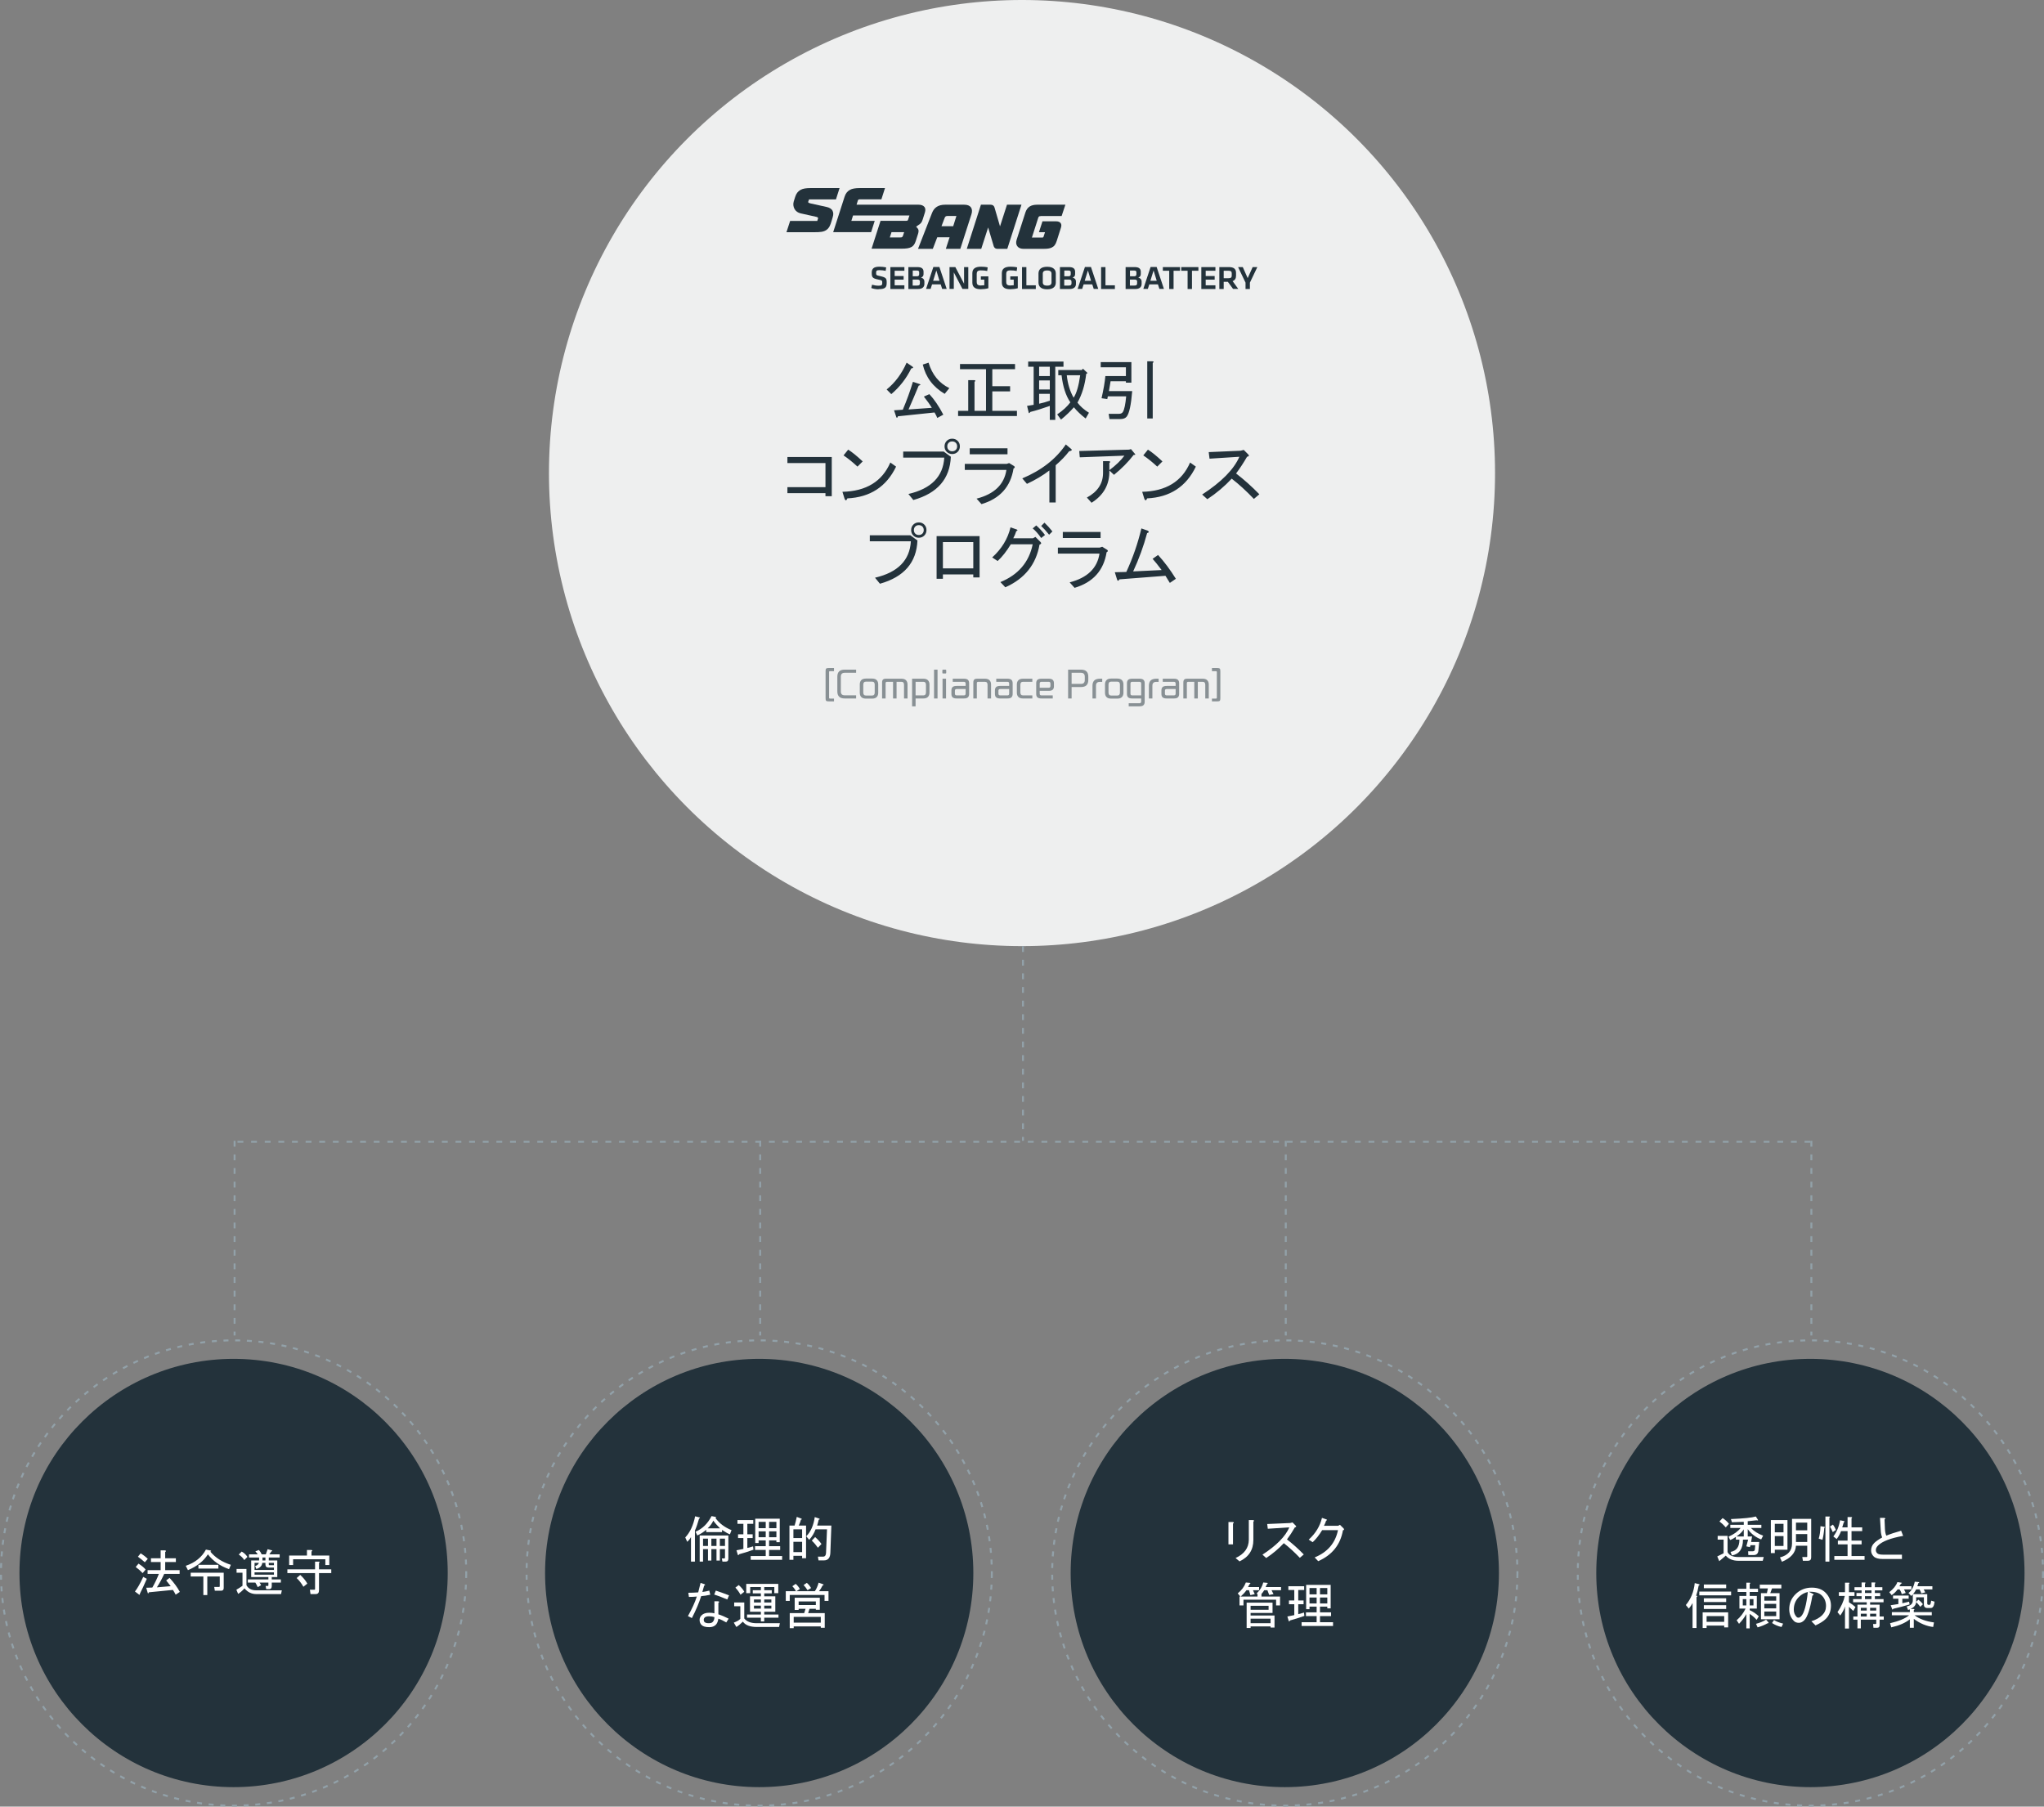<svg width="1050" height="928" viewBox="0 0 1050 928" fill="none" xmlns="http://www.w3.org/2000/svg">
<rect x="0" y="0" width="1050" height="928" fill="#808080" stroke="none"/>
<circle cx="525" cy="243" r="243" fill="#EEEFEF"/>
<path opacity="0.5" d="M428.423 360.276H425.723C425.387 360.276 425.111 360.252 424.895 360.204C424.691 360.168 424.529 360.09 424.409 359.97C424.289 359.85 424.205 359.682 424.157 359.466C424.121 359.262 424.103 358.992 424.103 358.656V344.76C424.103 344.424 424.121 344.154 424.157 343.95C424.205 343.734 424.289 343.566 424.409 343.446C424.529 343.326 424.691 343.248 424.895 343.212C425.111 343.164 425.387 343.14 425.723 343.14H428.423V344.76H426.443C426.215 344.76 426.065 344.796 425.993 344.868C425.933 344.928 425.903 345.072 425.903 345.3V358.296C425.903 358.524 425.933 358.668 425.993 358.728C426.065 358.8 426.215 358.836 426.443 358.836H428.423V360.276ZM439.787 358.782H434.009C432.653 358.782 431.669 358.476 431.057 357.864C430.445 357.252 430.139 356.358 430.139 355.182V347.568C430.139 346.392 430.445 345.498 431.057 344.886C431.669 344.274 432.653 343.968 434.009 343.968H439.787V345.588H433.919C433.235 345.588 432.731 345.762 432.407 346.11C432.095 346.446 431.939 346.932 431.939 347.568V355.182C431.939 355.818 432.095 356.31 432.407 356.658C432.731 356.994 433.235 357.162 433.919 357.162H439.787V358.782ZM451.14 355.884C451.14 356.784 450.882 357.504 450.366 358.044C449.862 358.584 449.07 358.854 447.99 358.854H444.822C443.742 358.854 442.944 358.584 442.428 358.044C441.924 357.504 441.672 356.784 441.672 355.884V351.528C441.672 350.628 441.924 349.908 442.428 349.368C442.944 348.828 443.742 348.558 444.822 348.558H447.99C449.07 348.558 449.862 348.828 450.366 349.368C450.882 349.908 451.14 350.628 451.14 351.528V355.884ZM447.99 357.27C448.89 357.27 449.34 356.76 449.34 355.74V351.672C449.34 350.652 448.89 350.142 447.99 350.142H444.822C443.922 350.142 443.472 350.652 443.472 351.672V355.74C443.472 356.76 443.922 357.27 444.822 357.27H447.99ZM466.196 358.782H464.396V351.744C464.396 350.724 463.946 350.214 463.046 350.214H460.562V358.782H458.762V350.214H455.648C455.168 350.214 454.928 350.454 454.928 350.934V358.782H453.128V350.61C453.128 349.89 453.278 349.38 453.578 349.08C453.878 348.78 454.388 348.63 455.108 348.63H463.046C464.126 348.63 464.918 348.9 465.422 349.44C465.938 349.98 466.196 350.7 466.196 351.6V358.782ZM477.467 355.812C477.467 356.712 477.209 357.432 476.693 357.972C476.189 358.512 475.397 358.782 474.317 358.782H470.339V362.832H468.539V348.63H474.317C475.397 348.63 476.189 348.9 476.693 349.44C477.209 349.98 477.467 350.7 477.467 351.6V355.812ZM474.317 357.198C475.217 357.198 475.667 356.688 475.667 355.668V351.744C475.667 350.724 475.217 350.214 474.317 350.214H470.339V357.198H474.317ZM481.615 358.782H479.815V343.968H481.615V358.782ZM485.984 358.782H484.184V348.63H485.984V358.782ZM486.074 345.408C486.074 345.636 486.038 345.786 485.966 345.858C485.906 345.918 485.762 345.948 485.534 345.948H484.634C484.406 345.948 484.256 345.918 484.184 345.858C484.124 345.786 484.094 345.636 484.094 345.408V344.508C484.094 344.28 484.124 344.136 484.184 344.076C484.256 344.004 484.406 343.968 484.634 343.968H485.534C485.762 343.968 485.906 344.004 485.966 344.076C486.038 344.136 486.074 344.28 486.074 344.508V345.408ZM497.844 356.442C497.844 357.21 497.64 357.792 497.232 358.188C496.836 358.584 496.14 358.782 495.144 358.782H491.436C490.44 358.782 489.738 358.584 489.33 358.188C488.934 357.792 488.736 357.21 488.736 356.442V354.678C488.736 353.91 488.934 353.328 489.33 352.932C489.738 352.536 490.44 352.338 491.436 352.338H496.044V351.114C496.044 350.514 495.744 350.214 495.144 350.214H489.42V348.63H495.144C496.14 348.63 496.836 348.828 497.232 349.224C497.64 349.62 497.844 350.202 497.844 350.97V356.442ZM495.144 357.198C495.744 357.198 496.044 356.898 496.044 356.298V353.922H491.436C490.836 353.922 490.536 354.222 490.536 354.822V356.298C490.536 356.898 490.836 357.198 491.436 357.198H495.144ZM509.106 358.782H507.306V351.744C507.306 350.724 506.856 350.214 505.956 350.214H502.518C502.038 350.214 501.798 350.454 501.798 350.934V358.782H499.998V350.61C499.998 349.89 500.148 349.38 500.448 349.08C500.748 348.78 501.258 348.63 501.978 348.63H505.956C507.036 348.63 507.828 348.9 508.332 349.44C508.848 349.98 509.106 350.7 509.106 351.6V358.782ZM520.202 356.442C520.202 357.21 519.998 357.792 519.59 358.188C519.194 358.584 518.498 358.782 517.502 358.782H513.794C512.798 358.782 512.096 358.584 511.688 358.188C511.292 357.792 511.094 357.21 511.094 356.442V354.678C511.094 353.91 511.292 353.328 511.688 352.932C512.096 352.536 512.798 352.338 513.794 352.338H518.402V351.114C518.402 350.514 518.102 350.214 517.502 350.214H511.778V348.63H517.502C518.498 348.63 519.194 348.828 519.59 349.224C519.998 349.62 520.202 350.202 520.202 350.97V356.442ZM517.502 357.198C518.102 357.198 518.402 356.898 518.402 356.298V353.922H513.794C513.194 353.922 512.894 354.222 512.894 354.822V356.298C512.894 356.898 513.194 357.198 513.794 357.198H517.502ZM530.313 358.782H525.507C524.427 358.782 523.629 358.512 523.113 357.972C522.609 357.432 522.357 356.712 522.357 355.812V351.6C522.357 350.7 522.609 349.98 523.113 349.44C523.629 348.9 524.427 348.63 525.507 348.63H530.313V350.214H525.507C524.607 350.214 524.157 350.724 524.157 351.744V355.668C524.157 356.688 524.607 357.198 525.507 357.198H530.313V358.782ZM540.793 358.782H534.997C534.001 358.782 533.299 358.584 532.891 358.188C532.495 357.792 532.297 357.21 532.297 356.442V350.97C532.297 350.202 532.495 349.62 532.891 349.224C533.299 348.828 534.001 348.63 534.997 348.63H538.705C539.701 348.63 540.397 348.828 540.793 349.224C541.201 349.62 541.405 350.202 541.405 350.97V352.518C541.405 353.286 541.201 353.868 540.793 354.264C540.397 354.66 539.701 354.858 538.705 354.858H534.097V356.298C534.097 356.898 534.397 357.198 534.997 357.198H540.793V358.782ZM538.705 353.274C539.305 353.274 539.605 352.974 539.605 352.374V351.114C539.605 350.514 539.305 350.214 538.705 350.214H534.997C534.397 350.214 534.097 350.514 534.097 351.114V353.274H538.705ZM550.486 358.782H548.686V343.968H555.184C556.54 343.968 557.524 344.274 558.136 344.886C558.748 345.498 559.054 346.392 559.054 347.568V349.314C559.054 350.49 558.748 351.384 558.136 351.996C557.524 352.608 556.54 352.914 555.184 352.914H550.486V358.782ZM555.274 351.294C555.958 351.294 556.456 351.126 556.768 350.79C557.092 350.442 557.254 349.95 557.254 349.314V347.568C557.254 346.932 557.092 346.446 556.768 346.11C556.456 345.762 555.958 345.588 555.274 345.588H550.486V351.294H555.274ZM563.003 358.782H561.203V352.23C561.203 351.054 561.509 350.16 562.121 349.548C562.733 348.936 563.717 348.63 565.073 348.63H566.207V350.25H564.983C564.299 350.25 563.795 350.424 563.471 350.772C563.159 351.108 563.003 351.594 563.003 352.23V358.782ZM577.109 355.884C577.109 356.784 576.851 357.504 576.335 358.044C575.831 358.584 575.039 358.854 573.959 358.854H570.791C569.711 358.854 568.913 358.584 568.397 358.044C567.893 357.504 567.641 356.784 567.641 355.884V351.528C567.641 350.628 567.893 349.908 568.397 349.368C568.913 348.828 569.711 348.558 570.791 348.558H573.959C575.039 348.558 575.831 348.828 576.335 349.368C576.851 349.908 577.109 350.628 577.109 351.528V355.884ZM573.959 357.27C574.859 357.27 575.309 356.76 575.309 355.74V351.672C575.309 350.652 574.859 350.142 573.959 350.142H570.791C569.891 350.142 569.441 350.652 569.441 351.672V355.74C569.441 356.76 569.891 357.27 570.791 357.27H573.959ZM588.025 360.474C588.025 361.242 587.821 361.824 587.413 362.22C587.017 362.616 586.321 362.814 585.325 362.814H579.817V361.23H585.325C585.925 361.23 586.225 360.93 586.225 360.33V358.782H581.617C580.621 358.782 579.919 358.584 579.511 358.188C579.115 357.792 578.917 357.21 578.917 356.442V350.97C578.917 350.202 579.115 349.62 579.511 349.224C579.919 348.828 580.621 348.63 581.617 348.63H585.325C586.321 348.63 587.017 348.828 587.413 349.224C587.821 349.62 588.025 350.202 588.025 350.97V360.474ZM586.225 357.198V351.114C586.225 350.514 585.925 350.214 585.325 350.214H581.617C581.017 350.214 580.717 350.514 580.717 351.114V356.298C580.717 356.898 581.017 357.198 581.617 357.198H586.225ZM591.98 358.782H590.18V352.23C590.18 351.054 590.486 350.16 591.098 349.548C591.71 348.936 592.694 348.63 594.05 348.63H595.184V350.25H593.96C593.276 350.25 592.772 350.424 592.448 350.772C592.136 351.108 591.98 351.594 591.98 352.23V358.782ZM605.726 356.442C605.726 357.21 605.522 357.792 605.114 358.188C604.718 358.584 604.022 358.782 603.026 358.782H599.318C598.322 358.782 597.62 358.584 597.212 358.188C596.816 357.792 596.618 357.21 596.618 356.442V354.678C596.618 353.91 596.816 353.328 597.212 352.932C597.62 352.536 598.322 352.338 599.318 352.338H603.926V351.114C603.926 350.514 603.626 350.214 603.026 350.214H597.302V348.63H603.026C604.022 348.63 604.718 348.828 605.114 349.224C605.522 349.62 605.726 350.202 605.726 350.97V356.442ZM603.026 357.198C603.626 357.198 603.926 356.898 603.926 356.298V353.922H599.318C598.718 353.922 598.418 354.222 598.418 354.822V356.298C598.418 356.898 598.718 357.198 599.318 357.198H603.026ZM620.948 358.782H619.148V351.744C619.148 350.724 618.698 350.214 617.798 350.214H615.314V358.782H613.514V350.214H610.4C609.92 350.214 609.68 350.454 609.68 350.934V358.782H607.88V350.61C607.88 349.89 608.03 349.38 608.33 349.08C608.63 348.78 609.14 348.63 609.86 348.63H617.798C618.878 348.63 619.67 348.9 620.174 349.44C620.69 349.98 620.948 350.7 620.948 351.6V358.782ZM626.891 358.656C626.891 358.992 626.867 359.262 626.819 359.466C626.783 359.682 626.705 359.85 626.585 359.97C626.465 360.09 626.297 360.168 626.081 360.204C625.877 360.252 625.607 360.276 625.271 360.276H622.571V358.836H624.551C624.779 358.836 624.923 358.8 624.983 358.728C625.055 358.668 625.091 358.524 625.091 358.296V345.3C625.091 345.072 625.055 344.928 624.983 344.868C624.923 344.796 624.779 344.76 624.551 344.76H622.571V343.14H625.271C625.607 343.14 625.877 343.164 626.081 343.212C626.297 343.248 626.465 343.326 626.585 343.446C626.705 343.566 626.783 343.734 626.819 343.95C626.867 344.154 626.891 344.424 626.891 344.76V358.656Z" fill="#23323B"/>
<path d="M461.234 213.844C460.953 214.781 460.672 214.875 460.391 214.125L459.266 210.75L463.766 210.469C465.828 205.594 467.562 200.812 468.969 196.125L472.344 197.25C473.094 197.531 472.953 197.812 471.922 198.094C470.234 202.219 468.5 206.297 466.719 210.328L478.672 209.484C477.734 207.891 476.375 205.969 474.594 203.719L477.406 202.453C479.938 205.172 482.328 208.688 484.578 213L481.484 214.688C481.203 213.938 480.734 213 480.078 211.875L461.234 213.844ZM476.984 186.281C478.859 192.469 482.422 196.828 487.672 199.359L485.281 202.312C479.281 198.75 475.531 193.734 474.031 187.266L476.984 186.281ZM455.469 200.062C459.781 196.594 463.203 192 465.734 186.281L468.828 188.391C469.297 188.859 469.062 189.141 468.125 189.234C465.594 194.391 462.172 198.797 457.859 202.453L455.469 200.062ZM493.156 186.984H521.422V189.656H509.75V198.375H518.891V201.047H509.75V211.031H522.406V213.703H492.172V211.031H497.375V195.281H500.469C501.219 195.375 501.266 195.656 500.609 196.125V211.031H506.516V189.656H493.156V186.984ZM530.984 188.391H528.172V185.719H546.312V188.391H542.094V215.672H539.281V208.5C535.344 209.906 532.016 210.938 529.297 211.594C528.828 212.25 528.547 212.391 528.453 212.016L527.609 208.5C528.734 208.312 529.859 208.125 530.984 207.938V188.391ZM543.078 212.859C545.984 210.891 548.234 208.828 549.828 206.672C547.484 203.203 545.984 198.562 545.328 192.75H543.641V190.078H555.734L556.297 189.375L558.688 191.625L557.984 192.047C557.328 197.766 555.828 202.688 553.484 206.812C554.984 208.781 556.953 210.516 559.391 212.016L557.703 214.969C555.266 213.094 553.25 211.172 551.656 209.203C549.781 211.359 547.578 213.469 545.047 215.531L543.078 212.859ZM551.516 204.281C553.016 202.031 554.141 198.188 554.891 192.75H548C548.469 197.156 549.641 201 551.516 204.281ZM533.797 188.391V193.172H539.281V188.391H533.797ZM533.797 195.422V200.062H539.281V195.422H533.797ZM533.797 202.312V207.375C535.578 207 537.406 206.484 539.281 205.828V202.312H533.797ZM581.609 200.906C581.047 207.938 580.109 212.297 578.797 213.984C578.141 214.828 577.062 215.25 575.562 215.25H569.938L569.516 212.578H574.719C575.75 212.578 576.453 212.25 576.828 211.594C577.578 210.375 578.141 207.703 578.516 203.578H569.094L568.812 204.984L565.859 204.562C566.891 200.062 567.547 196.266 567.828 193.172H578.375V188.672H565.438V186H581.188V196.547H578.375V195.844H570.5C570.406 196.406 570.125 198.094 569.656 200.906H581.609ZM592.156 214.969H589.344V185.578H592.016C592.766 185.672 592.812 185.953 592.156 186.422V214.969ZM424.039 237.859H404.492V234.766H427.273V254.875H424.039V253.328H404.492V250.234H424.039V237.859ZM460.32 239.688C455.352 250 447.008 255.438 435.289 256C434.82 257.219 434.352 257.312 433.883 256.281L432.758 252.625C444.945 252.344 453.148 247.328 457.367 237.578L460.32 239.688ZM440.492 239.688C437.961 237.344 435.57 235.422 433.32 233.922L435.711 230.969C437.68 232.188 440.164 234.203 443.164 237.016L440.492 239.688ZM489.148 231.812C489.898 231.812 490.508 231.578 490.977 231.109C491.445 230.641 491.68 230.031 491.68 229.281C491.68 228.531 491.445 227.922 490.977 227.453C490.508 226.984 489.898 226.75 489.148 226.75C488.398 226.75 487.789 226.984 487.32 227.453C486.852 227.922 486.617 228.531 486.617 229.281C486.617 230.031 486.852 230.641 487.32 231.109C487.789 231.578 488.398 231.812 489.148 231.812ZM489.148 233.219C488.023 233.219 487.086 232.844 486.336 232.094C485.586 231.344 485.211 230.406 485.211 229.281C485.211 228.156 485.586 227.219 486.336 226.469C487.086 225.719 488.023 225.344 489.148 225.344C490.273 225.344 491.211 225.719 491.961 226.469C492.711 227.219 493.086 228.156 493.086 229.281C493.086 230.406 492.711 231.344 491.961 232.094C491.211 232.844 490.273 233.219 489.148 233.219ZM463.977 235.047V231.953H484.789L488.445 234.625C487.977 245.969 481.555 253.375 469.18 256.844L466.648 253.75C478.367 251.031 484.508 244.797 485.07 235.047H463.977ZM501.664 256.141C510.758 253.797 515.867 248.875 516.992 241.375H495.617V238.281H517.133L518.398 237.859L520.93 239.406C521.492 239.875 521.398 240.297 520.648 240.672C519.148 250.047 513.664 256.141 504.195 258.953L501.664 256.141ZM517.555 233.359H498.148V230.266H517.555V233.359ZM525.148 245.734C534.992 241.609 542.445 235.797 547.508 228.297L550.18 230.547C550.93 231.109 550.602 231.531 549.195 231.812C547.414 234.156 545.117 236.547 542.305 238.984V258.109H539.07V241.656C535.789 244.188 531.945 246.484 527.539 248.547L525.148 245.734ZM569.867 241.656C570.055 248.781 567.008 254.312 560.727 258.25L558.336 255.578C563.867 252.578 566.633 248.359 566.633 242.922V236.875H569.586C570.43 236.969 570.523 237.297 569.867 237.859V241.516C573.242 238.984 575.82 236.5 577.602 234.062L554.68 234.906L554.398 231.672L579.992 230.969L580.977 230.688L583.086 233.219C583.367 233.594 583.133 233.734 582.383 233.641C579.57 237.297 576.195 240.719 572.258 243.906L569.867 241.656ZM614.305 239.688C609.336 250 600.992 255.438 589.273 256C588.805 257.219 588.336 257.312 587.867 256.281L586.742 252.625C598.93 252.344 607.133 247.328 611.352 237.578L614.305 239.688ZM594.477 239.688C591.945 237.344 589.555 235.422 587.305 233.922L589.695 230.969C591.664 232.188 594.148 234.203 597.148 237.016L594.477 239.688ZM634.977 243.203C639.008 246.297 642.992 249.859 646.93 253.891L644.117 256.281C640.18 252.156 636.383 248.688 632.727 245.875C629.07 249.812 624.898 253.328 620.211 256.422L617.539 254.031C627.477 247.562 633.852 241.094 636.664 234.625L621.336 235.609L620.914 232.234L637.227 231.531L638.914 231.109L641.164 233.359C641.82 234.016 641.633 234.438 640.602 234.625C638.82 237.719 636.945 240.578 634.977 243.203ZM471.992 274.812C472.742 274.812 473.352 274.578 473.82 274.109C474.289 273.641 474.523 273.031 474.523 272.281C474.523 271.531 474.289 270.922 473.82 270.453C473.352 269.984 472.742 269.75 471.992 269.75C471.242 269.75 470.633 269.984 470.164 270.453C469.695 270.922 469.461 271.531 469.461 272.281C469.461 273.031 469.695 273.641 470.164 274.109C470.633 274.578 471.242 274.812 471.992 274.812ZM471.992 276.219C470.867 276.219 469.93 275.844 469.18 275.094C468.43 274.344 468.055 273.406 468.055 272.281C468.055 271.156 468.43 270.219 469.18 269.469C469.93 268.719 470.867 268.344 471.992 268.344C473.117 268.344 474.055 268.719 474.805 269.469C475.555 270.219 475.93 271.156 475.93 272.281C475.93 273.406 475.555 274.344 474.805 275.094C474.055 275.844 473.117 276.219 471.992 276.219ZM446.82 278.047V274.953H467.633L471.289 277.625C470.82 288.969 464.398 296.375 452.023 299.844L449.492 296.75C461.211 294.031 467.352 287.797 467.914 278.047H446.82ZM503.211 296.609H499.977V295.062H484.367V297.312H481.133V275.375H503.211V296.609ZM484.367 278.469V291.969H499.977V278.469H484.367ZM534.008 279.734C532.227 289.953 526.367 297.266 516.43 301.672L513.898 299C523.086 295.25 528.617 288.781 530.492 279.594H519.242C517.086 283.156 514.836 286.016 512.492 288.172L509.68 286.344C514.555 281.938 517.695 276.781 519.102 270.875L522.336 272C522.898 272.281 522.805 272.562 522.055 272.844C521.68 274.062 521.164 275.281 520.508 276.5H530.633L531.898 275.797L534.43 278.328C535.086 278.984 534.945 279.453 534.008 279.734ZM534.852 276.359C533.352 274.203 531.898 272.562 530.492 271.438L532.32 269.891C533.914 271.297 535.414 272.938 536.82 274.812L534.852 276.359ZM538.93 274.672C537.43 272.797 536.07 271.297 534.852 270.172L536.539 268.484C537.945 269.797 539.305 271.297 540.617 272.984L538.93 274.672ZM549.477 299.141C558.57 296.797 563.68 291.875 564.805 284.375H543.43V281.281H564.945L566.211 280.859L568.742 282.406C569.305 282.875 569.211 283.297 568.461 283.672C566.961 293.047 561.477 299.141 552.008 301.953L549.477 299.141ZM565.367 276.359H545.961V273.266H565.367V276.359ZM572.68 293.938L578.586 293.797C581.961 286.484 584.539 279.031 586.32 271.438L589.555 272.562C590.398 273.125 590.305 273.547 589.273 273.828C587.492 280.484 585.102 287.047 582.102 293.516L596.727 292.812C594.758 290.188 593.211 288.266 592.086 287.047L594.898 285.078C598.086 288.547 601.133 292.625 604.039 297.312L600.945 299.422L598.695 295.766L575.07 297.594C574.508 298.531 574.086 298.531 573.805 297.594L572.68 293.938Z" fill="#23323B"/>
<g clip-path="url(#clip0_2785_6256)">
<path d="M451.278 148.605C449.94 148.605 448.365 148.29 447.578 147.935L447.972 146.243C449.074 146.558 450.137 146.754 451.318 146.754C452.932 146.754 453.207 146.44 453.207 145.337C453.207 144.078 453.207 143.999 451.042 143.566C448.169 142.976 447.814 142.424 447.814 140.063C447.814 138.016 448.798 136.992 451.79 136.992C452.814 136.992 454.073 137.11 455.215 137.346L454.979 139.118C453.994 138.921 452.853 138.764 451.829 138.764C450.334 138.764 450.058 139.078 450.058 140.063C450.058 141.362 450.058 141.362 452.144 141.834C455.333 142.543 455.49 143.054 455.49 145.298C455.49 147.542 454.821 148.526 451.357 148.526" fill="#23323B"/>
<path d="M457.381 137.191H464.584V139.081H459.585V141.797H464.191V143.647H459.585V146.56H464.584V148.45H457.381V137.191Z" fill="#23323B"/>
<path d="M466.629 148.45V137.191H471.274C473.518 137.191 474.423 138.057 474.423 139.593V140.774C474.423 141.718 474.029 142.23 473.124 142.584C474.187 142.82 474.856 143.568 474.856 144.671V145.852C474.856 147.426 473.793 148.45 471.628 148.45H466.668H466.629ZM472.179 139.868C472.179 139.238 471.825 138.963 470.998 138.963H468.873V141.915H470.998C471.864 141.915 472.179 141.521 472.179 140.852V139.868ZM472.573 144.749C472.573 144.001 472.219 143.608 471.313 143.608H468.833V146.678H471.116C472.14 146.678 472.534 146.403 472.534 145.576V144.749H472.573Z" fill="#23323B"/>
<path d="M483.164 146.09H478.795L478.047 148.412H475.725L479.464 137.154H482.574L486.314 148.412H483.991L483.243 146.09H483.164ZM479.346 144.24H482.613L480.999 138.926L479.346 144.24Z" fill="#23323B"/>
<path d="M489.968 139.908V148.41H487.764V137.191H490.755L495.243 145.733V137.191H497.408V148.41H494.416L489.968 139.908Z" fill="#23323B"/>
<path d="M527.252 146.56H532.093V148.45H525.008V137.191H527.252V146.56Z" fill="#23323B"/>
<path d="M542.369 145.14C542.369 147.03 541.227 148.604 537.921 148.604C534.614 148.604 533.473 147.03 533.473 145.14V140.495C533.473 138.606 534.614 137.031 537.921 137.031C541.227 137.031 542.369 138.606 542.369 140.495V145.14ZM535.677 145.022C535.677 146.085 536.228 146.715 537.921 146.715C539.613 146.715 540.165 146.085 540.165 145.022V140.613C540.165 139.551 539.613 138.921 537.921 138.921C536.228 138.921 535.677 139.551 535.677 140.613V145.022Z" fill="#23323B"/>
<path d="M544.488 148.45V137.191H549.133C551.377 137.191 552.282 138.057 552.282 139.593V140.774C552.282 141.718 551.889 142.23 550.983 142.584C552.046 142.82 552.715 143.568 552.715 144.671V145.852C552.715 147.426 551.613 148.45 549.488 148.45H544.528H544.488ZM550.039 139.868C550.039 139.238 549.684 138.963 548.858 138.963H546.732V141.915H548.858C549.724 141.915 550.039 141.521 550.039 140.852V139.868ZM550.432 144.749C550.432 144.001 550.078 143.608 549.173 143.608H546.693V146.678H548.976C549.999 146.678 550.432 146.403 550.432 145.576V144.749Z" fill="#23323B"/>
<path d="M561.024 146.09H556.654L555.906 148.412H553.584L557.324 137.154H560.433L564.173 148.412H561.85L561.103 146.09H561.024ZM557.205 144.24H560.473L558.859 138.926L557.205 144.24Z" fill="#23323B"/>
<path d="M567.877 146.56H572.718V148.45H565.633V137.191H567.877V146.56Z" fill="#23323B"/>
<path d="M578.225 148.45V137.191H582.87C585.113 137.191 586.019 138.057 586.019 139.593V140.774C586.019 141.718 585.625 142.23 584.72 142.584C585.783 142.82 586.452 143.568 586.452 144.671V145.852C586.452 147.426 585.389 148.45 583.224 148.45H578.264H578.225ZM583.775 139.868C583.775 139.238 583.421 138.963 582.594 138.963H580.468V141.915H582.594C583.46 141.915 583.775 141.521 583.775 140.852V139.868ZM584.169 144.749C584.169 144.001 583.814 143.608 582.909 143.608H580.429V146.678H582.712C583.736 146.678 584.129 146.403 584.129 145.576V144.749H584.169Z" fill="#23323B"/>
<path d="M594.76 146.09H590.391L589.643 148.412H587.32L591.06 137.154H594.17L597.909 148.412H595.587L594.839 146.09H594.76ZM590.942 144.24H594.209L592.595 138.926L590.942 144.24Z" fill="#23323B"/>
<path d="M600.621 139.081H597.354V137.191H606.171V139.081H602.864V148.45H600.621V139.081Z" fill="#23323B"/>
<path d="M610.07 139.081H606.803V137.191H615.62V139.081H612.314V148.45H610.07V139.081Z" fill="#23323B"/>
<path d="M617.119 137.191H624.362V139.081H619.363V141.797H623.969V143.647H619.363V146.56H624.362V148.45H617.119V137.191Z" fill="#23323B"/>
<path d="M633.455 148.45L630.739 144.749H628.613V148.45H626.369V137.191H631.211C633.966 137.191 634.951 138.254 634.951 140.222V141.679C634.951 143.017 634.399 143.962 633.179 144.395L636.092 148.41H633.415L633.455 148.45ZM631.132 139.081H628.613V142.899H631.132C632.352 142.899 632.746 142.466 632.746 141.521V140.419C632.746 139.475 632.313 139.081 631.132 139.081Z" fill="#23323B"/>
<path d="M643.489 137.191H645.89L642.072 145.182V148.45H639.828V145.182L636.01 137.191H638.411L640.93 142.86L643.489 137.191Z" fill="#23323B"/>
<path d="M507.763 141.952H503.866V143.645H505.637V146.518C505.046 146.597 504.417 146.636 503.787 146.636C502.212 146.636 501.74 146.007 501.74 144.904V140.653C501.74 139.511 502.252 138.882 503.826 138.882C504.968 138.882 506.07 138.96 507.133 139.197L507.369 137.346C506.306 137.071 504.928 136.992 503.984 136.992C500.913 136.992 499.496 138.055 499.496 140.378V145.18C499.496 147.424 500.874 148.565 503.787 148.565C505.007 148.565 506.503 148.408 507.723 148.054V141.913L507.763 141.952Z" fill="#23323B"/>
<path d="M522.877 141.952H518.98V143.645H520.752V146.518C520.161 146.597 519.532 146.636 518.941 146.636C517.367 146.636 516.894 146.007 516.894 144.904V140.653C516.894 139.511 517.406 138.882 518.98 138.882C520.122 138.882 521.224 138.96 522.287 139.197L522.523 137.346C521.46 137.071 520.083 136.992 519.138 136.992C516.067 136.992 514.65 138.055 514.65 140.378V145.18C514.65 147.424 516.028 148.565 518.902 148.565C520.122 148.565 521.618 148.408 522.838 148.054V141.913L522.877 141.952Z" fill="#23323B"/>
<path d="M427.658 108.179C427.107 107.273 426.123 106.643 424.706 106.328L416.321 104.478C415.691 104.321 415.337 104.163 415.219 103.967C415.14 103.848 415.14 103.691 415.219 103.494L415.612 102.431H429.429L431.279 96.606H416.36C414.038 96.606 412.424 96.881 411.282 97.511C409.905 98.259 408.999 99.44 408.488 101.132L407.74 103.494C407.346 104.833 407.503 106.21 408.173 107.391C408.842 108.533 409.905 109.281 411.282 109.596L419.273 111.367C419.746 111.446 420.021 111.603 420.179 111.839C420.257 111.957 420.257 112.115 420.218 112.272L419.824 113.493H405.889L404 119.279H418.25C421.399 119.279 423.052 119.122 424.509 118.138C426.005 117.114 426.595 115.5 427.146 113.65L427.815 111.367C428.17 110.147 428.13 109.045 427.618 108.179" fill="#23323B"/>
<path d="M498.749 106.487C498.119 105.621 496.938 105.148 495.324 105.148H485.523C482.098 105.148 479.894 106.526 478.792 109.36L471.588 127.822H479.185L481.468 121.878H487.806L485.877 127.822H493.317L499.025 110.069C499.497 108.612 499.379 107.353 498.749 106.487ZM489.617 116.21H483.633L485.208 112.077C485.523 111.211 485.838 110.935 486.822 110.935H491.309L489.656 116.21H489.617Z" fill="#23323B"/>
<path d="M534.61 110.974H545.357L547.285 105.148H532.878C529.532 105.148 527.682 106.329 526.737 109.164L522.25 123.138C521.817 124.397 521.935 125.578 522.565 126.444C523.195 127.35 524.336 127.822 525.832 127.822H535.752C538.114 127.822 539.098 127.665 540.2 127.192C541.499 126.602 542.247 125.618 542.837 123.768L545.002 116.958C545.317 115.974 545.278 115.186 544.845 114.596C544.412 114.005 543.625 113.69 542.562 113.69H535.515L533.705 119.28H536.815L536.106 121.485C535.949 121.957 535.791 122.036 535.201 122.036H530.083L533.35 111.84C533.587 111.132 533.941 111.014 534.649 111.014" fill="#23323B"/>
<path d="M517.289 105.148L513.707 116.288L510.873 106.566C510.597 105.621 509.889 105.148 508.826 105.148H503.905L496.702 127.625L496.623 127.822H504.063L507.606 116.84L510.479 126.484C510.637 126.996 511.109 127.822 512.447 127.822H517.447L524.729 105.148H517.289Z" fill="#23323B"/>
<path d="M474.892 106.328C474.341 105.58 473.279 105.147 471.901 105.147H440.016L440.685 102.982C440.842 102.431 441.236 102.392 441.905 102.392H452.77L454.62 96.606H441.748C439.425 96.606 437.772 96.881 436.631 97.511C435.253 98.259 434.347 99.44 433.836 101.132L428.01 119.24H447.495L449.345 113.453H437.339L438.205 110.698H467.177L466.469 112.863C466.35 113.217 466.193 113.414 465.602 113.414H452.337L447.731 127.742H462.69C465.602 127.742 466.902 127.546 468.161 126.916C469.185 126.365 469.893 125.42 470.405 123.845L471.507 120.421C471.861 119.358 472.137 118.177 471.389 117.311L470.602 116.445L471.822 115.579C473.121 114.752 473.515 114.241 474.026 112.627L475.129 109.123C475.483 107.982 475.404 106.998 474.892 106.289M463.831 121.129C463.556 121.917 463.162 121.956 462.532 121.956H457.1L457.966 119.24H464.461L463.831 121.169V121.129Z" fill="#23323B"/>
</g>
<line x1="525.5" y1="486" x2="525.5" y2="586" stroke="#92A1A9" stroke-dasharray="3 4"/>
<line x1="930" y1="586.5" x2="120" y2="586.5" stroke="#92A1A9" stroke-dasharray="3 4"/>
<line x1="120.5" y1="586" x2="120.5" y2="686" stroke="#92A1A9" stroke-dasharray="3 4"/>
<line x1="390.5" y1="586" x2="390.5" y2="686" stroke="#92A1A9" stroke-dasharray="3 4"/>
<line x1="660.5" y1="586" x2="660.5" y2="686" stroke="#92A1A9" stroke-dasharray="3 4"/>
<line x1="930.5" y1="586" x2="930.5" y2="686" stroke="#92A1A9" stroke-dasharray="3 4"/>
<circle cx="120" cy="808" r="119.5" stroke="#92A1A9" stroke-dasharray="2.57 3.43"/>
<circle cx="120" cy="808" r="110" fill="#23323B"/>
<path d="M87.703 814.766L85.367 811.82L87.094 810.5C89.396 813.005 91.156 815.409 92.375 817.711L90.242 819.133C89.768 818.185 89.294 817.372 88.82 816.695L76.43 817.914C76.362 818.456 76.193 818.591 75.922 818.32L75.109 815.578L78.258 815.477C79.544 813.242 80.662 810.906 81.609 808.469H75.82V806.539H82.523V802.375H77.547V800.445H82.523V796.383H84.758C85.435 796.518 85.469 796.789 84.859 797.195V800.445H90.344V802.375H84.859V806.539H92.273V808.469H84.352C83.268 810.839 82.016 813.141 80.594 815.375L87.703 814.766ZM75.414 811.008C74.06 814.122 72.875 816.661 71.859 818.625C71.927 819.167 71.758 819.302 71.352 819.031L69.32 817.508C70.607 815.883 72.029 813.378 73.586 809.992L75.414 811.008ZM73.281 808.062C72.266 806.979 71.081 805.93 69.727 804.914L71.148 803.188C72.841 804.271 74.06 805.286 74.805 806.234L73.281 808.062ZM74.398 802.477C73.18 801.393 71.995 800.445 70.844 799.633L72.266 797.906C73.688 798.786 74.906 799.734 75.922 800.75L74.398 802.477ZM108.32 796.484C108.591 796.755 108.49 796.924 108.016 796.992C110.589 800.107 114.109 802.375 118.578 803.797L117.664 806.031C113.06 804.406 109.438 801.867 106.797 798.414C104.63 801.867 101.211 804.576 96.539 806.539L95.422 804.305C100.229 802.68 103.682 799.904 105.781 795.977L108.32 796.484ZM101.922 803.797H112.18V805.727H101.922V803.797ZM114.922 815.68C114.922 816.628 114.482 817.102 113.602 817.102H110.352L110.047 815.172H112.484C112.755 815.172 112.891 815.036 112.891 814.766V809.789H106.492V819.336H104.461V809.789H97.961V807.859H114.922V815.68ZM125.586 815.883C124.503 817.102 123.419 818.049 122.336 818.727L121.422 816.594C122.505 815.984 123.555 815.307 124.57 814.562V807.859H121.523V805.93H126.602V814.258C127.549 816.018 129.208 816.898 131.578 816.898H144.781L144.375 818.828H131.68C129.242 818.828 127.211 817.846 125.586 815.883ZM132.391 798.414C132.12 797.94 131.714 797.432 131.172 796.891L133 796.18C133.609 796.857 134.083 797.602 134.422 798.414H136.555L137.469 795.773L139.703 796.383C139.974 796.654 139.872 796.823 139.398 796.891L138.383 798.414H143.664V800.039H138.078V801.562H142.445V810.094H139.602V811.312H144.273V812.938H139.602V814.664C139.602 815.747 139.161 816.289 138.281 816.289H136.758L136.453 814.664H137.57C137.773 814.664 137.875 814.562 137.875 814.359V812.938H133.305C133.643 813.344 133.914 813.784 134.117 814.258L132.391 815.273C132.12 814.596 131.714 813.818 131.172 812.938H127.312V811.312H137.875V810.094H133.406H129.039V801.562H133.102V800.039H127.922V798.414H132.391ZM140.719 805.219H137.977C136.893 805.219 136.352 804.677 136.352 803.594V802.781H134.727C134.591 804.339 133.576 805.388 131.68 805.93L131.07 804.406C132.086 804.135 132.729 803.594 133 802.781H130.766V806.438H140.719V805.219ZM140.719 807.656H130.766V808.875H140.719V807.656ZM125.484 801.359C124.807 800.276 123.859 799.328 122.641 798.516L124.164 796.992C125.383 797.669 126.365 798.583 127.109 799.734L125.484 801.359ZM134.828 800.039V801.562H136.352V800.039H134.828ZM138.078 803.695C138.078 803.898 138.18 804 138.383 804H140.719V802.781H138.078V803.695ZM161.539 816.594C161.742 816.594 161.844 816.492 161.844 816.289V808.062H147.625V806.133H161.844V802.172H163.773C164.315 802.24 164.349 802.443 163.875 802.781V806.133H170.172V808.062H163.875V816.898C163.875 818.185 163.299 818.828 162.148 818.828H159.508L159.203 816.594H161.539ZM155.852 815.07C154.904 813.378 153.753 811.888 152.398 810.602L154.227 808.977C155.784 810.398 157.003 811.888 157.883 813.445L155.852 815.07ZM148.539 799.023H157.68V796.18H159.914C160.591 796.315 160.625 796.586 160.016 796.992V799.023H169.156V803.898H167.125V800.953H150.57V803.898H148.539V799.023Z" fill="white"/>
<circle cx="390" cy="808" r="119.5" stroke="#92A1A9" stroke-dasharray="2.57 3.43"/>
<circle cx="390" cy="808" r="110" fill="#23323B"/>
<path d="M370.906 787H362.781V785.781C361.495 786.932 359.971 787.914 358.211 788.727L357.297 786.797C360.818 785.307 363.56 782.633 365.523 778.773L367.555 779.18C367.961 779.247 367.961 779.451 367.555 779.789C369.518 782.497 372.26 784.562 375.781 785.984L374.969 788.117C374.224 787.914 372.87 787.169 370.906 785.883V787ZM366.438 781.109C365.693 782.667 364.711 783.987 363.492 785.07H369.891C368.333 783.513 367.182 782.193 366.438 781.109ZM352.016 789.742C354.453 787.169 356.146 783.547 357.094 778.875L359.43 779.484C359.701 779.755 359.599 779.924 359.125 779.992C358.448 782.43 357.737 784.495 356.992 786.188V802.133H354.961V789.539C354.555 790.352 353.911 791.164 353.031 791.977L352.016 789.742ZM359.43 788.727H374.156V800.609C374.156 801.625 373.75 802.133 372.938 802.133H371.109L370.805 800.508H372.023C372.294 800.508 372.43 800.372 372.43 800.102V795.734H369.789V801.625H368.062V795.734H365.422V801.625H363.695V795.734H361.156V802.133H359.43V788.727ZM361.156 794.109H363.695V790.352H361.156V794.109ZM365.422 794.109H368.062V790.352H365.422V794.109ZM369.789 790.352V794.109H372.43V790.352H369.789ZM387.055 796.039C384.414 796.987 381.943 797.766 379.641 798.375C379.438 798.917 379.234 799.018 379.031 798.68L378.32 796.344L381.875 795.633V790.047H379.133V788.117H381.875V782.734H378.828V780.805H386.953V782.734H383.906V788.117H386.648V790.047H383.906V795.125C384.448 795.057 385.43 794.786 386.852 794.312L387.055 796.039ZM395.078 791.266V794.211H400.766V796.141H395.078V799.289H401.781V801.219H385.633V799.289H393.352V796.141H387.867V794.211H393.352V791.266H389.695V792.586H387.969V780.094H400.562V792.18H398.836V791.266H395.078ZM398.836 786.594H395.078V789.641H398.836V786.594ZM398.836 781.719H395.078V784.969H398.836V781.719ZM393.352 784.969V781.719H389.695V784.969H393.352ZM393.352 786.594H389.695V789.641H393.352V786.594ZM418.945 785.578C418.268 787.474 417.185 789.268 415.695 790.961L414.172 789.133C416.474 786.831 417.93 783.547 418.539 779.281L420.672 779.992C421.281 780.263 421.247 780.466 420.57 780.602C420.367 781.549 420.096 782.565 419.758 783.648H427.07L426.562 797.461C426.495 800.169 425.411 801.523 423.312 801.523H420.469L420.164 799.594H422.805C423.753 799.594 424.26 798.984 424.328 797.766L424.836 785.578H418.945ZM420.164 795.023C419.216 793.669 418.167 792.451 417.016 791.367L418.742 789.539C420.096 790.758 421.18 791.943 421.992 793.094L420.164 795.023ZM408.18 783.648C408.586 782.362 408.958 780.872 409.297 779.18L411.734 780.094C412.005 780.365 411.904 780.534 411.43 780.602C411.227 781.482 410.854 782.497 410.312 783.648H414.07V800.406H412.039V799.188H407.57V801.219H405.539V783.648H408.18ZM412.039 785.578H407.57V790.047H412.039V785.578ZM412.039 791.977H407.57V797.258H412.039V791.977ZM368.824 822.523C369.569 822.659 369.637 822.93 369.027 823.336V829.227C370.72 829.768 372.48 830.513 374.309 831.461L373.09 833.391C371.6 832.51 370.246 831.867 369.027 831.461C368.824 832.883 368.384 833.932 367.707 834.609C366.895 835.422 365.777 835.828 364.355 835.828C362.46 835.828 361.139 835.456 360.395 834.711C359.717 834.034 359.379 833.154 359.379 832.07C359.379 831.19 359.717 830.411 360.395 829.734C361.275 828.854 362.561 828.414 364.254 828.414C365.405 828.414 366.319 828.516 366.996 828.719V822.523H368.824ZM357.957 820.086C356.874 820.221 355.52 820.289 353.895 820.289L353.59 818.156C355.283 818.156 356.975 818.089 358.668 817.953C359.007 816.734 359.413 815.109 359.887 813.078L361.715 813.688C362.392 813.958 362.392 814.229 361.715 814.5L360.801 817.75C361.952 817.615 363.137 817.378 364.355 817.039L364.863 819.172C362.967 819.578 361.41 819.815 360.191 819.883C359.108 823.336 357.517 827.094 355.418 831.156L353.387 830.141C355.486 826.417 357.009 823.065 357.957 820.086ZM367.707 817.039C369.603 817.648 371.871 818.461 374.512 819.477L373.598 821.609C370.754 820.391 368.52 819.544 366.895 819.07L367.707 817.039ZM366.996 830.648C366.184 830.378 365.27 830.242 364.254 830.242C363.171 830.242 362.426 830.445 362.02 830.852C361.681 831.19 361.512 831.596 361.512 832.07C361.512 832.544 361.647 832.917 361.918 833.188C362.324 833.594 363.035 833.797 364.051 833.797C364.999 833.797 365.676 833.594 366.082 833.188C366.691 832.578 366.996 831.732 366.996 830.648ZM380.301 825.062H377.152V823.133H382.332V831.359C383.618 832.984 385.751 833.797 388.73 833.797H400.613L400.207 835.727H388.832C385.311 835.727 382.908 834.812 381.621 832.984C380.402 834.203 379.285 835.117 378.27 835.727L376.949 833.492C378.574 832.883 379.691 832.24 380.301 831.562V825.062ZM380.402 819.172C379.725 817.885 378.845 816.667 377.762 815.516L379.488 814.195C380.842 815.414 381.79 816.565 382.332 817.648L380.402 819.172ZM385.277 819.984H390.863V818.461H386.699V816.836H390.863V815.211H385.379V818.359H383.348V813.586H399.801V818.359H397.77V815.211H392.59V816.836H396.449V818.461H392.59V819.984H398.277V827.906H392.59V829.328H399.902V830.953H392.59V832.883H390.863V830.953H383.754V829.328H390.863V827.906H388.02H385.277V819.984ZM396.246 826.281V824.758H392.59V826.281H396.246ZM387.309 823.133H390.863V821.609H387.309V823.133ZM390.863 826.281V824.758H387.309V826.281H390.863ZM392.59 823.133H396.246V821.609H392.59V823.133ZM421.637 836.133V835.422H407.723V836.336H405.691V828.617H413.105L413.816 826.383H410.262V826.992H408.23V820.695H421.129V826.891H419.098V826.383H415.848L415.137 828.617H423.668V836.133H421.637ZM425.598 817.344V822.32H423.566V819.273H405.691V822.32H403.66V817.344H408.84C408.501 816.531 407.892 815.685 407.012 814.805L408.738 813.586C409.618 814.331 410.329 815.211 410.871 816.227L409.145 817.344H418.59C419.402 816.193 420.046 814.737 420.52 812.977L422.855 813.789C423.262 813.992 423.16 814.195 422.551 814.398C422.009 815.549 421.4 816.531 420.723 817.344H425.598ZM414.426 813.078C415.171 813.62 415.915 814.5 416.66 815.719L414.832 816.836C414.155 815.753 413.478 814.872 412.801 814.195L414.426 813.078ZM419.098 822.625H410.262V824.453H419.098V822.625ZM407.723 833.492H421.637V830.547H407.723V833.492Z" fill="white"/>
<circle cx="660" cy="808" r="119.5" stroke="#92A1A9" stroke-dasharray="2.57 3.43"/>
<circle cx="660" cy="808" r="110" fill="#23323B"/>
<path d="M643.852 791.062C643.852 796.141 641.482 799.797 636.742 802.031L634.711 800.305C639.18 798.273 641.448 795.159 641.516 790.961V780.805H643.648C644.326 780.94 644.393 781.211 643.852 781.617V791.062ZM633.391 793.297H631.055V781.82H633.289C633.966 781.888 634 782.159 633.391 782.633V793.297ZM661.117 790.758C664.029 792.992 666.906 795.565 669.75 798.477L667.719 800.203C664.875 797.224 662.133 794.719 659.492 792.688C656.852 795.531 653.839 798.07 650.453 800.305L648.523 798.578C655.701 793.906 660.305 789.234 662.336 784.562L651.266 785.273L650.961 782.836L662.742 782.328L663.961 782.023L665.586 783.648C666.06 784.122 665.924 784.427 665.18 784.562C663.893 786.797 662.539 788.862 661.117 790.758ZM689.859 786.086C688.573 793.466 684.341 798.747 677.164 801.93L675.336 800C681.971 797.292 685.966 792.62 687.32 785.984H679.195C677.638 788.557 676.013 790.622 674.32 792.18L672.289 790.859C675.81 787.677 678.078 783.953 679.094 779.688L681.43 780.5C681.836 780.703 681.768 780.906 681.227 781.109C680.956 781.99 680.583 782.87 680.109 783.75H687.422L688.336 783.242L690.164 785.07C690.638 785.544 690.536 785.883 689.859 786.086ZM658.07 815.211V816.836H653.195L654.211 818.867L651.977 819.273L651.062 816.836H649.438C649.031 817.513 648.557 818.156 648.016 818.766V820.086H657.562V824.656H655.531V821.711H638.773V824.656H636.742V820.086H637.148L635.828 818.461C637.792 816.904 639.18 815.042 639.992 812.875L642.125 813.078C642.464 813.281 642.396 813.484 641.922 813.688C641.583 814.365 641.312 814.872 641.109 815.211H646.797V816.836H643.648L644.562 818.867L642.328 819.375L641.617 816.836H640.297C639.552 817.919 638.57 819.003 637.352 820.086H645.984V818.969L645.578 818.461C647.339 816.768 648.456 814.906 648.93 812.875L651.062 813.078C651.333 813.281 651.266 813.484 650.859 813.688C650.589 814.365 650.352 814.872 650.148 815.211H658.07ZM653.703 823.234V828.516H642.43V829.836H654.719V836.031H652.688V835.422H642.43V836.234H640.398V823.234H653.703ZM652.688 831.461H642.43V833.797H652.688V831.461ZM651.672 824.859H642.43V826.891H651.672V824.859ZM670.055 830.039C667.414 830.987 664.943 831.766 662.641 832.375C662.438 832.917 662.234 833.018 662.031 832.68L661.32 830.344L664.875 829.633V824.047H662.133V822.117H664.875V816.734H661.828V814.805H669.953V816.734H666.906V822.117H669.648V824.047H666.906V829.125C667.448 829.057 668.43 828.786 669.852 828.312L670.055 830.039ZM678.078 825.266V828.211H683.766V830.141H678.078V833.289H684.781V835.219H668.633V833.289H676.352V830.141H670.867V828.211H676.352V825.266H672.695V826.586H670.969V814.094H683.562V826.18H681.836V825.266H678.078ZM681.836 820.594H678.078V823.641H681.836V820.594ZM681.836 815.719H678.078V818.969H681.836V815.719ZM676.352 818.969V815.719H672.695V818.969H676.352ZM676.352 820.594H672.695V823.641H676.352V820.594Z" fill="white"/>
<circle cx="930" cy="808" r="119.5" stroke="#92A1A9" stroke-dasharray="2.57 3.43"/>
<circle cx="930" cy="808" r="110" fill="#23323B"/>
<path d="M886.531 784.562C885.448 783.344 884.365 782.328 883.281 781.516L884.906 779.789C886.193 780.602 887.276 781.583 888.156 782.734L886.531 784.562ZM900.344 796.852C901.021 796.852 901.393 796.547 901.461 795.938L901.664 793.703H899.227L898.922 794.719L897.094 794.312L898.008 790.859H895.367C895.367 795.599 893.471 798.307 889.68 798.984L888.969 797.156C892.016 796.682 893.539 794.583 893.539 790.859H891.711V789.438C890.695 790.182 889.714 790.724 888.766 791.062L887.953 789.336C890.729 788.117 892.794 786.628 894.148 784.867H888.867V783.242H895.773V781.719L889.68 781.922L889.172 780.297C895.672 780.026 899.938 779.586 901.969 778.977L903.086 780.703C903.221 781.042 902.984 781.109 902.375 780.906L897.805 781.414V783.242H904.812V784.867H899.43C901.055 786.56 903.154 787.88 905.727 788.828L904.711 790.758C902.003 789.742 899.701 787.982 897.805 785.477V789.234H900.039L899.531 792.078H903.695L903.289 796.445C903.154 798.003 902.341 798.781 900.852 798.781H898.109L898.008 796.852H900.344ZM906.031 799.797L905.523 801.727H893.133C890.221 801.727 888.021 800.846 886.531 799.086L883.18 801.93L882.164 799.492L885.414 797.867V790.859H882.367V788.93H887.445V797.258C888.258 798.951 890.12 799.797 893.031 799.797H906.031ZM895.773 785.578C894.893 786.932 893.641 788.151 892.016 789.234H895.773V785.578ZM920.555 780.195H930.406V800C930.406 801.151 929.831 801.727 928.68 801.727H926.141L925.836 799.797H928.07C928.273 799.797 928.375 799.695 928.375 799.492V794.008H922.586C922.383 797.596 919.979 800.339 915.375 802.234L914.359 800C918.49 798.917 920.555 796.547 920.555 792.891V780.195ZM911.719 794.109H916.188V789.031H911.719V794.109ZM911.719 787.102H916.188V782.734H911.719V787.102ZM911.719 796.039V797.766H909.688V780.805H918.219V796.039H911.719ZM928.375 788.016H922.586V792.078H928.375V788.016ZM922.586 786.086H928.375V782.125H922.586V786.086ZM946.352 784.562H949.094V779.281H951.023C951.565 779.349 951.599 779.552 951.125 779.891V784.562H956.609V786.492H951.125V791.367H956.305V793.297H951.125V799.289H957.828V801.219H942.289V799.289H949.094V793.297H944.117V791.367H949.094V786.492H945.742C945.268 787.846 944.523 789.201 943.508 790.555L941.781 789.234C943.542 786.932 944.693 784.156 945.234 780.906L947.164 781.312C947.706 781.516 947.706 781.719 947.164 781.922L946.352 784.562ZM937.719 778.977H939.648C940.19 779.044 940.224 779.247 939.75 779.586V802.133H937.719V778.977ZM941.578 783.141C942.188 783.953 942.695 784.867 943.102 785.883L941.477 787C941.003 785.849 940.529 784.901 940.055 784.156L941.578 783.141ZM937.109 784.258C937.583 784.393 937.583 784.596 937.109 784.867C936.974 787.034 936.669 789.065 936.195 790.961L934.266 790.352C934.807 788.659 935.112 786.526 935.18 783.953L937.109 784.258ZM965.75 779.688H967.883C968.628 779.823 968.695 780.094 968.086 780.5L968.289 785.375C968.357 786.797 968.594 787.948 969 788.828C970.896 788.016 973.435 787.169 976.617 786.289L977.633 788.93C971.201 790.081 966.901 791.74 964.734 793.906C963.99 794.651 963.617 795.43 963.617 796.242C963.617 796.852 963.854 797.393 964.328 797.867C964.802 798.341 965.784 798.578 967.273 798.578H977.023V800.812H967.172C964.938 800.812 963.38 800.372 962.5 799.492C961.62 798.612 961.18 797.596 961.18 796.445C961.18 794.956 961.721 793.669 962.805 792.586C963.617 791.773 964.971 790.826 966.867 789.742C966.461 788.727 966.224 787.609 966.156 786.391L965.75 779.688ZM866.016 824.453C868.589 821.406 870.112 817.648 870.586 813.18L872.922 813.789C873.193 814.06 873.091 814.263 872.617 814.398C872.279 816.362 871.839 818.122 871.297 819.68C872.042 819.747 872.109 819.984 871.5 820.391V836.234H869.469V823.438C868.995 824.385 868.352 825.333 867.539 826.281L866.016 824.453ZM885.719 830.141H876.68V833.086H885.719V830.141ZM874.648 828.211H887.75V835.93H885.719V835.016H876.68V836.234H874.648V828.211ZM875.258 826.484V824.555H886.734V826.484H875.258ZM875.258 822.93V821H886.734V822.93H875.258ZM872.922 817.547H889.273V819.477H872.922V817.547ZM875.258 813.891H886.734V815.82H875.258V813.891ZM898.82 836.438H897.094V829.125C896.078 830.885 894.826 832.544 893.336 834.102L892.117 832.273C894.148 830.513 895.672 828.516 896.688 826.281H893.539V819.781H897.094V817.75H892.625V816.125H897.094V812.977H898.719C899.26 813.044 899.294 813.247 898.82 813.586V816.125H903.086V817.75H898.82V819.781H902.477V826.281H898.82V827.094C900.513 827.839 902.07 828.888 903.492 830.242L902.375 832.07C901.292 830.852 900.107 829.836 898.82 829.023V836.438ZM911.312 832.172C912.464 832.917 914.021 833.526 915.984 834L915.172 835.727C913.479 835.388 911.854 834.711 910.297 833.695L911.312 832.172ZM908.469 833.391C908.604 833.729 908.469 833.865 908.062 833.797C906.505 834.677 904.779 835.388 902.883 835.93L902.07 834.102C903.966 833.628 905.693 832.917 907.25 831.969L908.469 833.391ZM906.336 830.141H912.43V827.805H906.336V830.141ZM906.336 823.844V826.18H912.43V823.844H906.336ZM906.336 819.984V822.219H912.43V819.984H906.336ZM907.656 818.359L908.164 815.922H904V813.992H915.07V815.922H910.297L909.383 818.359H914.156V831.766H904.609V818.359H907.656ZM898.82 821.406V824.656H900.75V821.406H898.82ZM895.266 821.406V824.656H897.094V821.406H895.266ZM931.016 819.68C929.865 826.451 928.477 830.648 926.852 832.273C925.971 833.154 925.057 833.594 924.109 833.594C923.026 833.594 922.18 833.289 921.57 832.68C919.945 831.055 919.133 829.023 919.133 826.586C919.133 823.607 920.182 821.068 922.281 818.969C924.583 816.667 927.393 815.516 930.711 815.516C933.69 815.516 936.026 816.362 937.719 818.055C939.615 819.951 940.562 822.185 940.562 824.758C940.562 827.534 939.682 829.802 937.922 831.562C936.771 832.714 935.01 833.831 932.641 834.914L930.508 832.781C932.878 832.036 934.74 830.987 936.094 829.633C937.38 828.346 938.023 826.789 938.023 824.961C938.023 822.794 937.312 821 935.891 819.578C934.469 818.156 932.234 817.513 929.188 817.648L931.016 818.562C931.828 818.901 931.828 819.273 931.016 819.68ZM928.68 817.75C926.919 818.156 925.396 819.003 924.109 820.289C922.349 822.049 921.469 824.216 921.469 826.789C921.469 828.346 921.977 829.633 922.992 830.648C923.195 830.852 923.5 830.953 923.906 830.953C924.312 830.953 924.753 830.716 925.227 830.242C926.784 828.685 927.935 824.521 928.68 817.75ZM943.914 828.109C945.81 825.333 947.062 822.557 947.672 819.781H944.625V817.852H947.773V812.977H949.703C950.245 813.044 950.279 813.247 949.805 813.586V817.852H952.648V819.781H949.805V823.031C951.023 823.776 952.141 824.589 953.156 825.469L952.039 827.5C951.091 826.552 950.346 825.841 949.805 825.367V836.539H947.773V825.164C947.367 826.586 946.555 828.143 945.336 829.836L943.914 828.109ZM955.898 836.438H954.172V831.969H952.039V830.344H954.172V824.25H958.945V823.031H951.938V821.406H956.305V819.883H953.664V818.258H956.305V816.938H952.648V815.312H956.305V812.875H957.93C958.471 812.943 958.505 813.146 958.031 813.484V815.312H961.383V812.875H963.008C963.549 812.943 963.583 813.146 963.109 813.484V815.312H966.969V816.938H963.109V818.258H965.852V819.883H963.109V821.406H967.578V823.031H960.672V824.25H965.547V830.344H967.68V831.969H965.547V834.812C965.547 835.693 965.141 836.133 964.328 836.133H962.398L962.195 834.203H963.516C963.719 834.203 963.82 834.068 963.82 833.797V831.969H955.898V836.438ZM958.031 818.258H961.383V816.938H958.031V818.258ZM958.031 821.406H961.383V819.883H958.031V821.406ZM960.672 827.297H963.82V825.875H960.672V827.297ZM955.898 827.297H958.945V825.875H955.898V827.297ZM955.898 830.344H958.945V828.922H955.898V830.344ZM960.672 830.344H963.82V828.922H960.672V830.344ZM993.07 835.727C989.617 835.32 986.299 833.932 983.117 831.562V836.133H981.086V831.766C978.852 833.594 975.669 834.982 971.539 835.93L970.93 833.797C975.534 832.714 978.784 831.359 980.68 829.734H971.844V828.109H981.086V826.688L980.172 826.992L979.461 825.164C981.56 824.758 982.609 823.742 982.609 822.117V818.969L981.797 819.781L980.375 818.258C981.932 817.174 983.016 815.245 983.625 812.469L985.758 812.672C986.029 812.943 985.927 813.112 985.453 813.18L984.945 814.805H992.664V816.43H988.195C988.466 816.904 988.737 817.411 989.008 817.953L986.977 818.461C986.773 817.784 986.469 817.107 986.062 816.43H984.336C983.862 817.378 983.32 818.19 982.711 818.867H990.023V823.641C990.023 824.115 990.26 824.352 990.734 824.352H991.242C991.513 824.352 991.716 824.013 991.852 823.336L992.055 822.219L993.781 822.727C993.578 824.893 992.935 825.977 991.852 825.977H990.125C988.906 825.977 988.297 825.367 988.297 824.148V820.492H984.336V822.828L985.453 821.711C986.469 822.456 987.247 823.234 987.789 824.047L986.469 825.367C985.724 824.419 985.013 823.607 984.336 822.93C984.201 824.487 983.219 825.672 981.391 826.484H983.016C983.557 826.552 983.591 826.755 983.117 827.094V828.109H992.359V829.734H983.523C986.029 831.63 989.346 832.849 993.477 833.391L993.07 835.727ZM970.523 817.852C972.622 816.227 974.01 814.5 974.688 812.672L976.719 812.977C977.193 813.112 977.125 813.281 976.516 813.484L975.703 814.805H981.898V816.43H978.039C978.378 816.904 978.682 817.513 978.953 818.258L976.922 818.867C976.719 817.987 976.346 817.174 975.805 816.43H974.789C973.977 817.581 972.961 818.562 971.742 819.375L970.523 817.852ZM980.477 821.203H977.227V823.539L980.68 822.727L980.984 824.148C978.073 825.029 975.263 825.773 972.555 826.383C972.284 826.924 972.081 826.924 971.945 826.383L971.234 824.555L975.195 823.945V821.203H972.453V819.578H980.477V821.203Z" fill="white"/>
<defs>
<clipPath id="clip0_2785_6256">
<rect width="241.893" height="52" fill="white" transform="translate(404 96.606)"/>
</clipPath>
</defs>
</svg>
